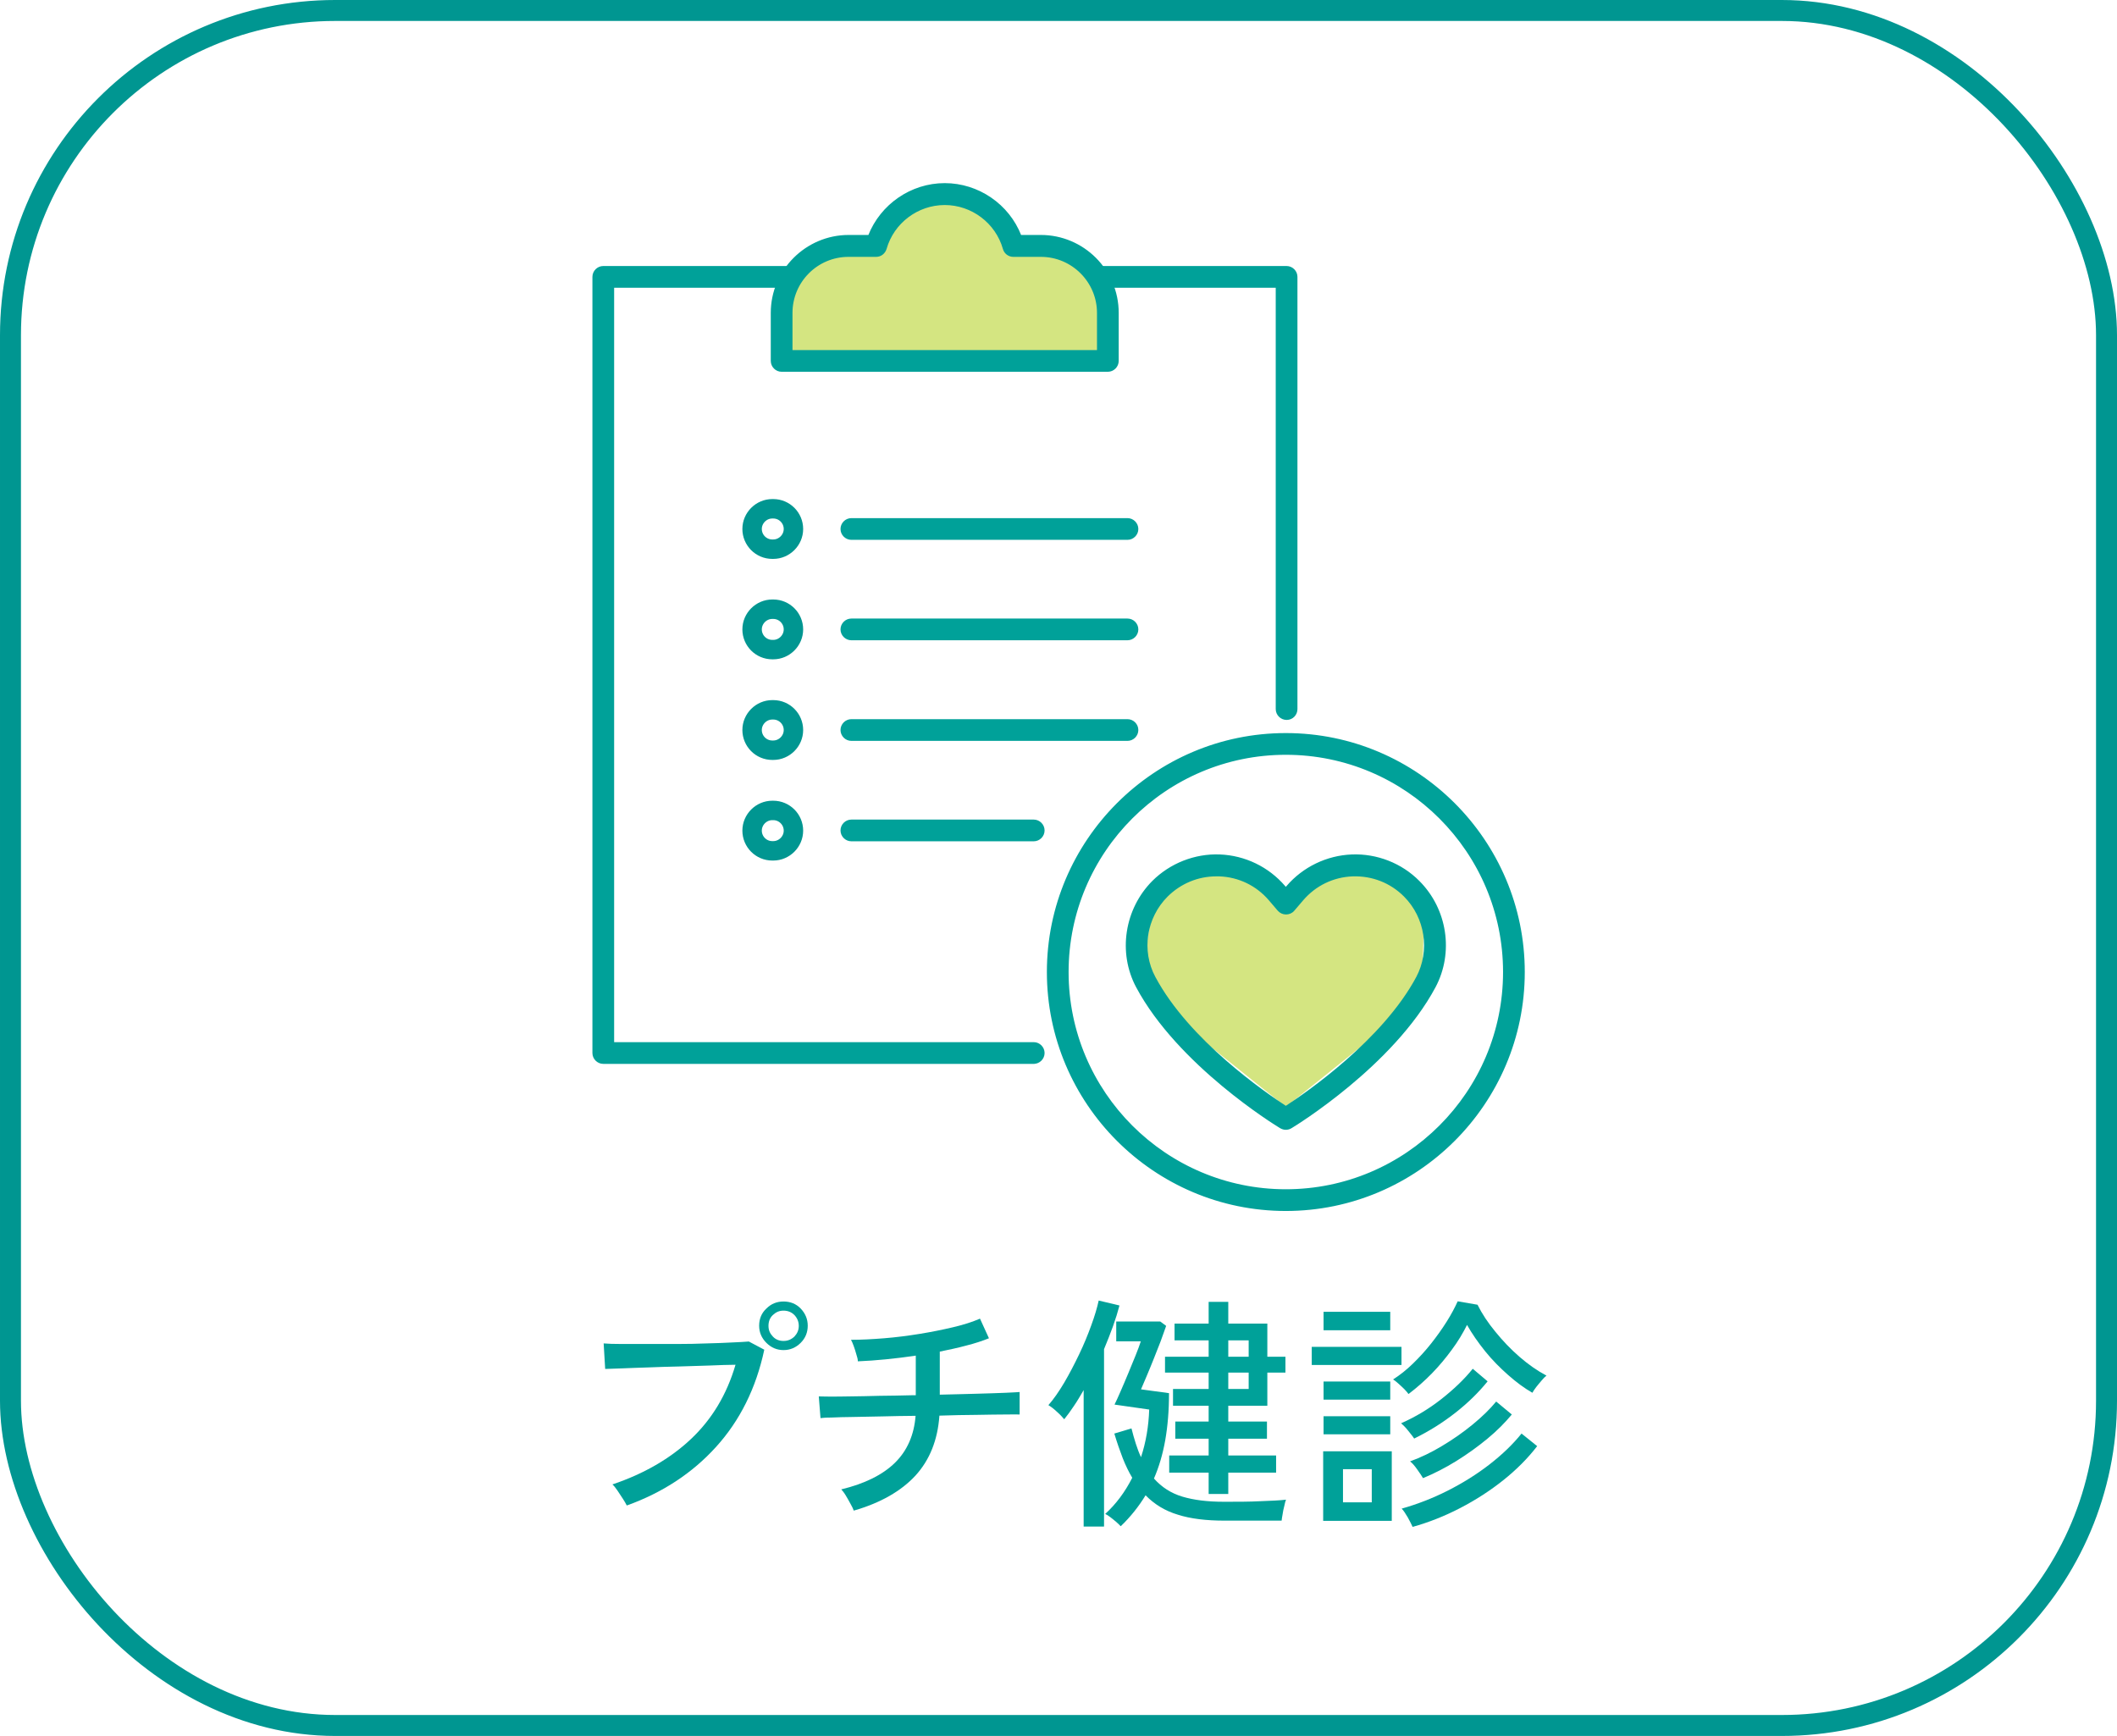 <?xml version="1.0" encoding="UTF-8"?><svg id="_レイヤー_2" xmlns="http://www.w3.org/2000/svg" viewBox="0 0 111.1 91.1"><defs><style>.cls-1{fill:#00a199;}.cls-2{fill:#d4e581;}.cls-3{stroke-width:1.1px;}.cls-3,.cls-4{fill:none;stroke:#009691;}.cls-3,.cls-4,.cls-5{stroke-miterlimit:10;}.cls-4{stroke-width:1.02px;}.cls-5{fill:#00a199;stroke:#00a199;stroke-width:.08px;}</style></defs><g id="T"><rect class="cls-3" x=".55" y=".55" width="110" height="90" rx="17.04" ry="17.04"/><path class="cls-1" d="M32.89,79c-.04-.08-.1-.19-.19-.33-.09-.14-.19-.29-.29-.44-.1-.15-.19-.26-.27-.33,1.66-.56,3.04-1.36,4.13-2.39,1.09-1.03,1.87-2.32,2.33-3.89-.38,0-.83.02-1.35.04-.52.02-1.05.03-1.61.05-.56.01-1.1.03-1.62.05-.52.02-.99.03-1.38.05-.4.01-.69.02-.88.03l-.08-1.34c.22.02.54.03.94.03.4,0,.85,0,1.36,0s1.03,0,1.56,0c.53,0,1.05-.01,1.55-.03.5-.01.94-.03,1.33-.05.39-.02.68-.03.88-.05l.81.43c-.43,2.02-1.28,3.72-2.53,5.1-1.25,1.38-2.81,2.4-4.67,3.07ZM41.12,70.85c-.35,0-.65-.13-.9-.38-.25-.25-.38-.55-.38-.9s.12-.66.38-.9c.25-.25.55-.37.9-.37s.66.12.9.37.37.55.37.9-.12.65-.37.9c-.25.25-.55.38-.9.38ZM41.12,70.37c.23,0,.41-.08.57-.23.15-.16.23-.34.23-.56s-.08-.41-.23-.57c-.15-.15-.34-.23-.57-.23s-.4.08-.56.23c-.16.15-.23.34-.23.57s.08.4.23.56.34.23.56.23Z"/><path class="cls-1" d="M44.8,79.27c-.03-.1-.09-.22-.17-.36-.08-.15-.16-.29-.25-.44s-.17-.24-.23-.31c1.24-.3,2.18-.77,2.82-1.4.64-.63,1-1.45,1.08-2.46-.6,0-1.18.02-1.74.03-.56.01-1.07.02-1.53.03-.46,0-.85.02-1.15.03-.3,0-.49.02-.57.03l-.09-1.14c.07,0,.25.01.55.01s.67,0,1.12-.01c.46,0,.96-.02,1.51-.03.55,0,1.13-.02,1.72-.03h.19v-2.08c-1.07.16-2.09.26-3.04.3,0-.1-.03-.22-.08-.37-.04-.15-.09-.3-.14-.44-.05-.14-.1-.25-.14-.32.54,0,1.12-.03,1.74-.08.62-.05,1.24-.13,1.86-.23.62-.1,1.21-.22,1.76-.35.55-.13,1.02-.28,1.41-.45l.47,1.03c-.35.14-.74.27-1.18.38-.44.12-.91.22-1.4.32v2.26c.7-.02,1.36-.03,1.96-.05.61-.02,1.11-.03,1.51-.05.4-.02.64-.03.72-.04v1.18c-.08,0-.33-.01-.74,0-.41,0-.91.01-1.52.02-.61,0-1.26.02-1.95.04-.09,1.28-.51,2.33-1.26,3.15-.75.81-1.83,1.43-3.22,1.83Z"/><path class="cls-1" d="M56.87,80.11v-7.16c-.17.29-.33.57-.51.83-.17.26-.34.49-.51.7-.09-.11-.22-.25-.39-.4-.17-.16-.32-.27-.44-.34.28-.32.55-.71.83-1.18.27-.46.53-.96.78-1.48.25-.52.46-1.03.64-1.53.18-.49.31-.93.39-1.3l1.09.26c-.09.34-.2.7-.34,1.09-.14.39-.3.79-.47,1.2v9.31h-1.07ZM58.8,80.08c-.05-.06-.13-.13-.23-.22-.1-.09-.21-.17-.31-.25-.1-.08-.19-.13-.26-.16.57-.52,1.04-1.15,1.42-1.9-.18-.3-.35-.65-.5-1.03-.15-.39-.3-.82-.44-1.29l.9-.27c.07.29.15.55.23.81.08.25.17.49.27.7.26-.79.4-1.62.43-2.5l-1.82-.26c.09-.17.19-.41.32-.7.13-.29.26-.61.4-.94.14-.33.27-.65.39-.95.12-.3.21-.54.27-.73h-1.29v-1.04h2.31l.31.23c-.08.23-.18.51-.29.81-.12.31-.24.62-.37.94-.13.32-.25.62-.37.9-.12.28-.21.5-.29.68l1.47.2c0,.92-.07,1.74-.2,2.48-.13.73-.33,1.4-.59,2,.4.45.89.77,1.49.95s1.32.27,2.19.27c.7,0,1.33,0,1.9-.03.56-.02,1.01-.04,1.35-.08-.03.07-.06.18-.09.33-.04.15-.07.29-.09.44-.03.14-.04.25-.05.33h-3c-.96,0-1.78-.1-2.44-.31-.67-.2-1.23-.54-1.7-1.02-.36.59-.79,1.13-1.3,1.62ZM63.43,78.4v-1.12h-2.07v-.9h2.07v-.88h-1.75v-.9h1.75v-.83h-1.87v-.88h1.87v-.86h-2.29v-.83h2.29v-.86h-1.79v-.88h1.79v-1.14h1.03v1.14h2.05v1.74h.95v.83h-.95v1.74h-2.05v.83h2.03v.9h-2.03v.88h2.51v.9h-2.51v1.12h-1.03ZM64.46,71.2h1.07v-.86h-1.07v.86ZM64.46,72.89h1.07v-.86h-1.07v.86Z"/><path class="cls-1" d="M68.84,71.63v-.95h4.71v.95h-4.71ZM69.44,79.81v-3.65h3.6v3.65h-3.6ZM69.46,69.81v-.97h3.5v.97h-3.5ZM69.46,73.45v-.95h3.5v.95h-3.5ZM69.46,75.27v-.95h3.5v.95h-3.5ZM70.48,78.84h1.51v-1.74h-1.51v1.74ZM73.91,73.15c-.04-.07-.12-.15-.21-.25-.1-.1-.2-.19-.31-.29-.11-.1-.2-.17-.28-.22.36-.23.7-.5,1.04-.83.34-.33.66-.68.96-1.06.3-.38.57-.76.81-1.14.24-.38.43-.74.58-1.07l1.04.18c.24.48.55.95.94,1.42.38.47.8.91,1.26,1.31.46.4.93.73,1.42.99-.07.05-.15.13-.25.25-.1.11-.19.23-.29.35-.09.12-.16.22-.2.3-.42-.24-.84-.55-1.27-.93-.43-.38-.84-.79-1.21-1.25-.37-.46-.69-.92-.95-1.38-.21.42-.47.86-.79,1.29-.32.44-.67.86-1.05,1.25-.39.4-.79.75-1.21,1.07ZM74.22,75.5c-.06-.1-.17-.23-.32-.42s-.28-.31-.37-.39c.75-.33,1.45-.75,2.1-1.26.65-.51,1.21-1.04,1.66-1.6l.78.66c-.47.58-1.03,1.13-1.68,1.64-.65.51-1.37.97-2.17,1.36ZM74.13,80.12c-.05-.12-.14-.28-.25-.49-.12-.2-.22-.36-.32-.46.81-.23,1.62-.54,2.41-.94.79-.4,1.53-.86,2.2-1.38s1.23-1.06,1.68-1.62l.82.66c-.49.64-1.09,1.24-1.78,1.79-.69.55-1.45,1.04-2.26,1.46s-1.64.75-2.5.99ZM74.68,77.57c-.06-.1-.16-.26-.3-.45-.14-.2-.26-.34-.38-.43.55-.2,1.12-.47,1.68-.81.57-.34,1.1-.71,1.6-1.12.5-.41.91-.81,1.24-1.21l.82.68c-.35.42-.77.85-1.28,1.27-.51.42-1.05.81-1.63,1.17-.58.36-1.17.66-1.75.9Z"/><polygon class="cls-2" points="41.26 19.05 58.15 19.05 58.15 15.51 56.03 13.05 53.38 12.86 51.3 10.65 49.4 10.27 47.13 11.03 45.93 12.98 42.65 13.3 41.52 15.06 41.26 19.05"/><polygon class="cls-2" points="60.58 47.11 60.08 50.12 61.58 53.37 67.48 58.09 74.61 52.37 74.74 47.99 72.36 45.36 66.6 47.22 65.09 45.61 62.96 45.23 60.58 47.11"/><path class="cls-5" d="M67.52,37.74c-.29,0-.53-.24-.53-.53V15.06h-9.33c-.29,0-.53-.24-.53-.53s.24-.53.53-.53h9.86c.29,0,.53.24.53.53v22.68c0,.29-.23.53-.52.53h0Z"/><path class="cls-5" d="M54.25,55.79h-22.59c-.29,0-.53-.24-.53-.53V14.53c0-.29.24-.53.53-.53h9.86c.29,0,.53.24.53.53s-.24.53-.53.53h-9.33v39.67h22.06c.29,0,.53.24.53.53s-.24.53-.53.53Z"/><path class="cls-5" d="M58.15,19.47h-17.13c-.29,0-.53-.24-.53-.53v-2.52c0-2.23,1.82-4.05,4.05-4.05h1.06c.64-1.62,2.22-2.72,3.98-2.72s3.35,1.1,3.98,2.72h1.06c2.23,0,4.05,1.81,4.05,4.05v2.52c0,.29-.24.53-.53.53ZM41.55,18.41h16.06v-1.99c0-1.64-1.34-2.98-2.98-2.98h-1.45c-.24,0-.45-.16-.51-.39-.39-1.37-1.66-2.33-3.09-2.33s-2.7.96-3.09,2.33c-.07.23-.27.39-.51.39h-1.45c-1.65,0-2.98,1.34-2.98,2.98v1.99Z"/><path class="cls-5" d="M59.17,28.29h-14.49c-.29,0-.53-.24-.53-.53s.24-.53.53-.53h14.49c.29,0,.53.24.53.53s-.24.53-.53.53Z"/><path class="cls-4" d="M40.58,28.82h-.05c-.59,0-1.06-.48-1.06-1.06s.48-1.06,1.06-1.06h.05c.59,0,1.06.48,1.06,1.06s-.48,1.06-1.06,1.06Z"/><path class="cls-5" d="M59.17,33.56h-14.49c-.29,0-.53-.24-.53-.53s.24-.53.53-.53h14.49c.29,0,.53.24.53.53s-.24.53-.53.53Z"/><path class="cls-4" d="M40.58,34.09h-.05c-.59,0-1.06-.48-1.06-1.06s.48-1.06,1.06-1.06h.05c.59,0,1.06.48,1.06,1.06s-.48,1.06-1.06,1.06Z"/><path class="cls-5" d="M54.25,44.11h-9.57c-.29,0-.53-.24-.53-.53s.24-.53.53-.53h9.57c.29,0,.53.24.53.53s-.24.53-.53.53Z"/><path class="cls-4" d="M40.58,44.65h-.05c-.59,0-1.06-.48-1.06-1.06s.48-1.06,1.06-1.06h.05c.59,0,1.06.48,1.06,1.06s-.48,1.06-1.06,1.06Z"/><path class="cls-5" d="M59.17,38.84h-14.49c-.29,0-.53-.24-.53-.53s.24-.53.53-.53h14.49c.29,0,.53.24.53.53s-.24.53-.53.53Z"/><path class="cls-4" d="M40.58,39.37h-.05c-.59,0-1.06-.48-1.06-1.06s.48-1.06,1.06-1.06h.05c.59,0,1.06.48,1.06,1.06s-.48,1.06-1.06,1.06Z"/><path class="cls-5" d="M67.48,63.51c-6.89,0-12.5-5.61-12.5-12.5s5.61-12.5,12.5-12.5,12.5,5.61,12.5,12.5-5.61,12.5-12.5,12.5ZM67.48,39.57c-6.31,0-11.44,5.13-11.44,11.44s5.13,11.44,11.44,11.44,11.44-5.13,11.44-11.44-5.13-11.44-11.44-11.44Z"/><path class="cls-5" d="M67.48,59.25c-.1,0-.19-.03-.28-.08-.22-.13-5.35-3.28-7.54-7.38-.96-1.8-.61-4.07.84-5.53.92-.92,2.21-1.43,3.51-1.38,1.31.05,2.54.64,3.4,1.64l.07.08.07-.08c.85-.99,2.09-1.59,3.4-1.64,1.3-.05,2.59.45,3.51,1.38,1.46,1.46,1.8,3.73.84,5.53-2.19,4.1-7.32,7.25-7.54,7.38-.08.05-.18.08-.28.08ZM63.83,45.95c-.97,0-1.88.38-2.58,1.07-1.13,1.13-1.4,2.88-.65,4.27,1.77,3.32,5.79,6.08,6.88,6.79,1.09-.71,5.11-3.48,6.88-6.79.74-1.39.47-3.15-.65-4.27-.73-.73-1.69-1.1-2.72-1.07-1.03.04-1.96.49-2.63,1.27h0s-.47.55-.47.55c-.1.12-.25.18-.4.18h0c-.16,0-.3-.07-.4-.18l-.47-.55c-.67-.78-1.6-1.23-2.63-1.27-.05,0-.09,0-.14,0Z"/></g></svg>
